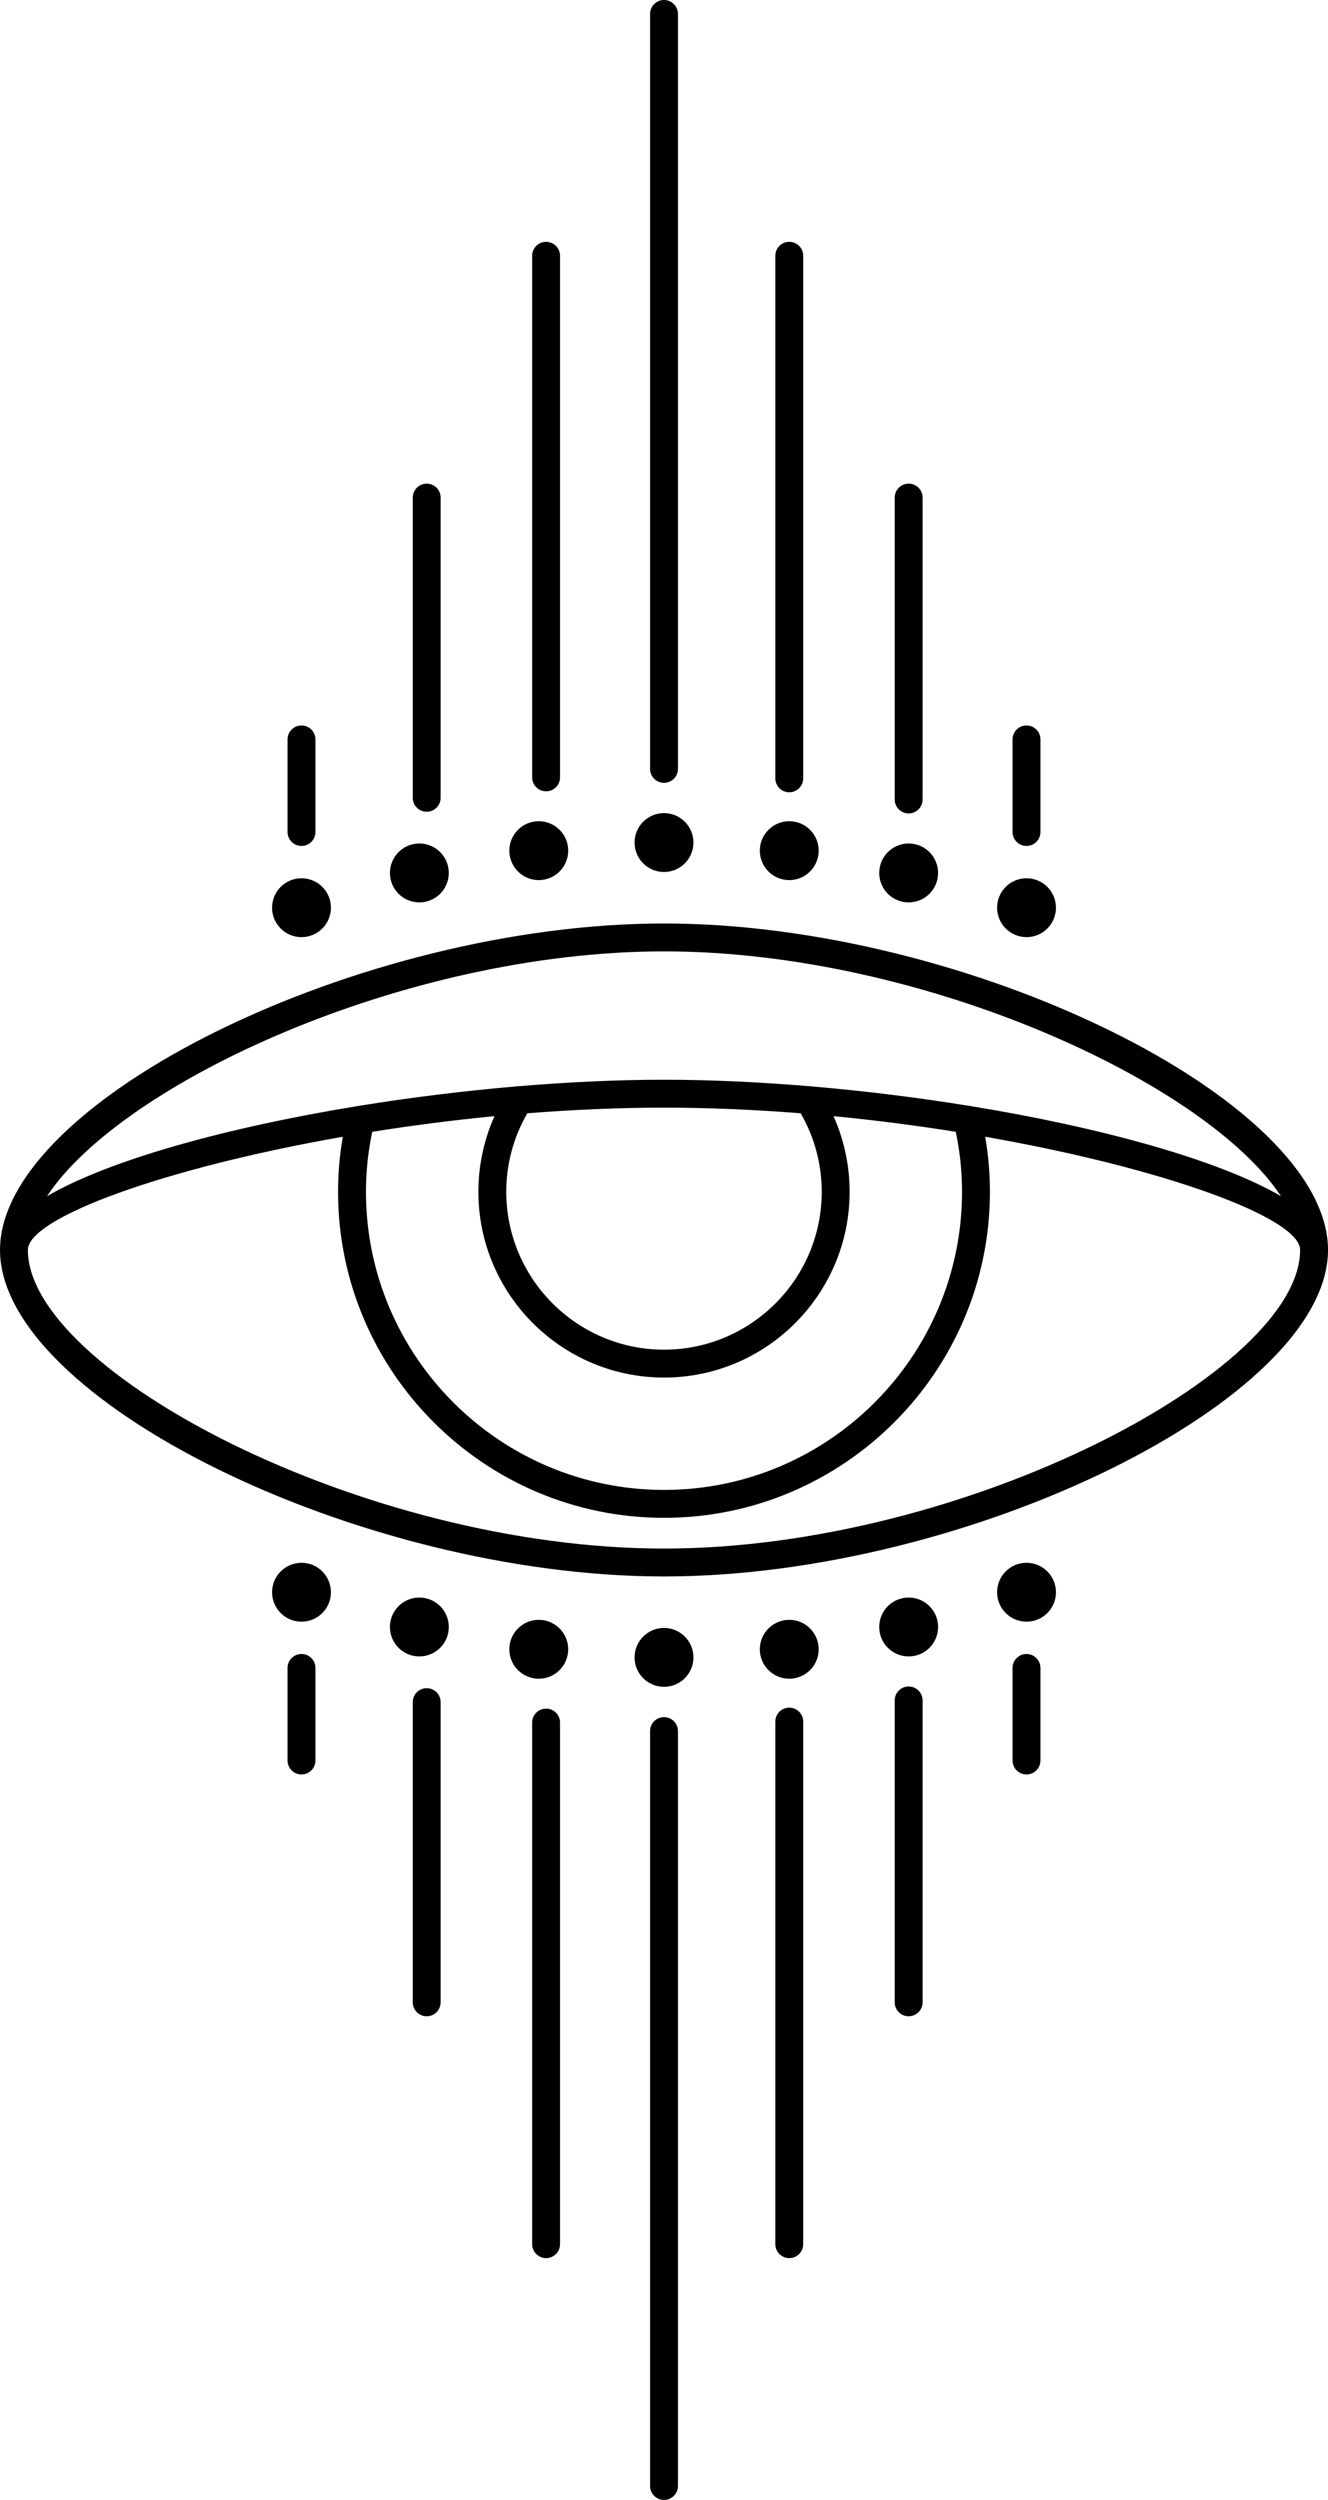 <svg version="1.1" id="Layer_1" xmlns="http://www.w3.org/2000/svg" xmlns:xlink="http://www.w3.org/1999/xlink" x="0px" y="0px" viewBox="125.799 619.234 132.869 250" style="enable-background:new 125.799 619.234 132.869 250;" xml:space="preserve"><defs><style> .svg-style-0 {  fill: rgb(0, 0, 0); }</style></defs><path id="path-01_00000117638071207265322430000001326307683694606742_" d="M195.179,784.976
	c0,1.626-1.318,2.945-2.945,2.945c-1.626,0-2.945-1.318-2.945-2.945s1.318-2.945,2.945-2.945
	C193.86,782.031,195.179,783.35,195.179,784.976z M228.505,775.517c-1.626,0-2.945,1.318-2.945,2.945
	c0,1.626,1.318,2.945,2.945,2.945c1.626,0,2.945-1.318,2.945-2.945
	C231.449,776.836,230.131,775.517,228.505,775.517z M216.712,778.992c-1.626,0-2.945,1.318-2.945,2.945
	s1.318,2.945,2.945,2.945s2.945-1.318,2.945-2.945S218.338,778.992,216.712,778.992z M204.765,781.221
	c-1.626,0-2.945,1.318-2.945,2.945c0,1.626,1.318,2.945,2.945,2.945c1.626,0,2.945-1.318,2.945-2.945
	C207.71,782.54,206.392,781.221,204.765,781.221z M155.965,775.517c-1.626,0-2.945,1.318-2.945,2.945
	c0,1.626,1.318,2.945,2.945,2.945c1.626,0,2.945-1.318,2.945-2.945
	C158.909,776.836,157.591,775.517,155.965,775.517z M167.757,778.992c-1.626,0-2.945,1.318-2.945,2.945
	s1.318,2.945,2.945,2.945c1.626,0,2.945-1.318,2.945-2.945S169.384,778.992,167.757,778.992z
	 M179.704,781.221c-1.626,0-2.945,1.318-2.945,2.945c0,1.626,1.318,2.945,2.945,2.945
	c1.626,0,2.945-1.318,2.945-2.945C182.649,782.54,181.33,781.221,179.704,781.221z M192.234,706.437
	c1.626,0,2.945-1.318,2.945-2.945s-1.318-2.945-2.945-2.945c-1.626,0-2.945,1.318-2.945,2.945
	S190.608,706.437,192.234,706.437z M228.505,712.951c1.626,0,2.945-1.318,2.945-2.945
	c0-1.626-1.318-2.945-2.945-2.945c-1.626,0-2.945,1.318-2.945,2.945
	C225.56,711.633,226.878,712.951,228.505,712.951z M216.712,709.476c1.626,0,2.945-1.318,2.945-2.945
	s-1.318-2.945-2.945-2.945s-2.945,1.318-2.945,2.945S215.086,709.476,216.712,709.476z M204.765,707.247
	c1.626,0,2.945-1.318,2.945-2.945c0-1.626-1.318-2.945-2.945-2.945c-1.626,0-2.945,1.318-2.945,2.945
	C201.821,705.928,203.139,707.247,204.765,707.247z M155.965,712.951c1.626,0,2.945-1.318,2.945-2.945
	c0-1.626-1.318-2.945-2.945-2.945c-1.626,0-2.945,1.318-2.945,2.945
	C153.02,711.633,154.338,712.951,155.965,712.951z M167.757,709.476c1.626,0,2.945-1.318,2.945-2.945
	s-1.318-2.945-2.945-2.945c-1.626,0-2.945,1.318-2.945,2.945S166.131,709.476,167.757,709.476z
	 M179.704,707.247c1.626,0,2.945-1.318,2.945-2.945c0-1.626-1.318-2.945-2.945-2.945
	c-1.626,0-2.945,1.318-2.945,2.945C176.759,705.928,178.078,707.247,179.704,707.247z M192.235,697.519
	c0.771,0,1.395-0.624,1.395-1.395v-75.494c0-0.771-0.624-1.395-1.395-1.395
	c-0.771,0-1.395,0.624-1.395,1.395v75.494C190.84,696.895,191.464,697.519,192.235,697.519z
	 M204.766,698.464c0.771,0,1.395-0.624,1.395-1.395v-52.256c0-0.771-0.624-1.395-1.395-1.395
	c-0.771,0-1.395,0.624-1.395,1.395v52.256C203.371,697.84,203.995,698.464,204.766,698.464z
	 M216.712,700.58c0.771,0,1.395-0.624,1.395-1.395v-30.19c0-0.771-0.624-1.395-1.395-1.395
	c-0.771,0-1.395,0.624-1.395,1.395v30.19C215.317,699.956,215.941,700.58,216.712,700.58z
	 M228.502,703.832c0.771,0,1.395-0.624,1.395-1.395v-9.259c0-0.771-0.624-1.395-1.395-1.395
	c-0.771,0-1.395,0.624-1.395,1.395v9.259C227.106,703.208,227.73,703.832,228.502,703.832z
	 M155.964,703.832c0.771,0,1.395-0.624,1.395-1.395v-9.259c0-0.771-0.624-1.395-1.395-1.395
	c-0.771,0-1.395,0.624-1.395,1.395v9.259C154.569,703.208,155.193,703.832,155.964,703.832z
	 M168.491,700.411c0.771,0,1.395-0.624,1.395-1.395v-30.021c0-0.771-0.624-1.395-1.395-1.395
	s-1.395,0.624-1.395,1.395v30.021C167.096,699.787,167.72,700.411,168.491,700.411z M180.437,698.367
	c0.771,0,1.395-0.624,1.395-1.395v-52.16c0-0.771-0.624-1.395-1.395-1.395
	c-0.771,0-1.395,0.624-1.395,1.395v52.16C179.042,697.743,179.666,698.367,180.437,698.367z
	 M258.669,744.234c0,14.951-36.011,32.65-66.434,32.65s-66.435-17.698-66.435-32.65
	s36.012-32.65,66.435-32.65S258.669,729.283,258.669,744.234z M130.506,738.854
	c6.23-3.626,17.967-6.869,31.042-9.005c0.075-0.019,0.149-0.03,0.227-0.036
	c5.089-0.826,10.372-1.48,15.608-1.928c0.098-0.025,0.197-0.022,0.299-0.026
	c4.97-0.417,9.891-0.648,14.552-0.648c4.661,0,9.583,0.231,14.554,0.648
	c0.099,0.004,0.196,0.001,0.292,0.026c5.218,0.446,10.482,1.097,15.554,1.919
	c0.116,0.004,0.224,0.02,0.333,0.052c13.056,2.136,24.771,5.376,30.994,8.998
	c-7.49-11.349-35.854-24.48-61.727-24.48C166.362,714.375,137.996,727.506,130.506,738.854z
	 M221.427,732.418c-3.933-0.627-8.038-1.161-12.234-1.566c1.058,2.362,1.612,4.933,1.612,7.565
	c0,10.243-8.329,18.577-18.566,18.577c-10.243,0-18.577-8.334-18.577-18.577
	c0-2.631,0.554-5.203,1.612-7.565c-4.195,0.405-8.3,0.939-12.232,1.566
	c-0.409,1.945-0.628,3.956-0.628,5.999c0,16.439,13.379,29.813,29.825,29.813
	c16.439,0,29.813-13.374,29.813-29.813C222.052,736.372,221.834,734.361,221.427,732.418z M178.559,730.566
	c-1.375,2.373-2.107,5.071-2.107,7.852c0,8.705,7.082,15.787,15.787,15.787
	c8.699,0,15.776-7.082,15.776-15.787c0-2.781-0.733-5.479-2.108-7.852
	c-4.523-0.358-9.116-0.564-13.672-0.564C187.677,730.002,183.083,730.207,178.559,730.566z
	 M255.878,744.234c0-3.206-13.582-8.184-31.51-11.323c0.311,1.797,0.474,3.64,0.474,5.507
	c0,17.977-14.626,32.603-32.603,32.603c-17.984,0-32.616-14.626-32.616-32.603
	c0-1.864,0.163-3.708,0.475-5.506c-17.927,3.139-31.509,8.117-31.509,11.323
	c0,12.062,33.526,29.859,63.645,29.859S255.878,756.296,255.878,744.234z M192.235,790.95
	c-0.771,0-1.395,0.624-1.395,1.395v75.494c0,0.771,0.624,1.395,1.395,1.395
	c0.771,0,1.395-0.624,1.395-1.395V792.345C193.63,791.573,193.006,790.95,192.235,790.95z
	 M204.766,790.004c-0.771,0-1.395,0.624-1.395,1.395v52.256c0,0.771,0.624,1.395,1.395,1.395
	c0.771,0,1.395-0.624,1.395-1.395v-52.256C206.162,790.628,205.538,790.004,204.766,790.004z
	 M216.712,787.888c-0.771,0-1.395,0.624-1.395,1.395v30.189c0,0.771,0.624,1.395,1.395,1.395
	c0.771,0,1.395-0.624,1.395-1.395V789.283C218.107,788.512,217.484,787.888,216.712,787.888z
	 M228.502,784.636c-0.771,0-1.395,0.624-1.395,1.395v9.259c0,0.771,0.624,1.395,1.395,1.395
	c0.771,0,1.395-0.624,1.395-1.395v-9.259C229.897,785.26,229.273,784.636,228.502,784.636z
	 M155.964,784.636c-0.771,0-1.395,0.624-1.395,1.395v9.259c0,0.771,0.624,1.395,1.395,1.395
	c0.771,0,1.395-0.624,1.395-1.395v-9.259C157.359,785.26,156.735,784.636,155.964,784.636z
	 M168.491,788.057c-0.771,0-1.395,0.624-1.395,1.395v30.02c0,0.771,0.624,1.395,1.395,1.395
	s1.395-0.624,1.395-1.395v-30.02C169.887,788.681,169.263,788.057,168.491,788.057z M180.437,790.101
	c-0.771,0-1.395,0.624-1.395,1.395v52.16c0,0.771,0.624,1.395,1.395,1.395
	c0.771,0,1.395-0.624,1.395-1.395v-52.16C181.832,790.725,181.208,790.101,180.437,790.101z" class="svg-style-0"/></svg>